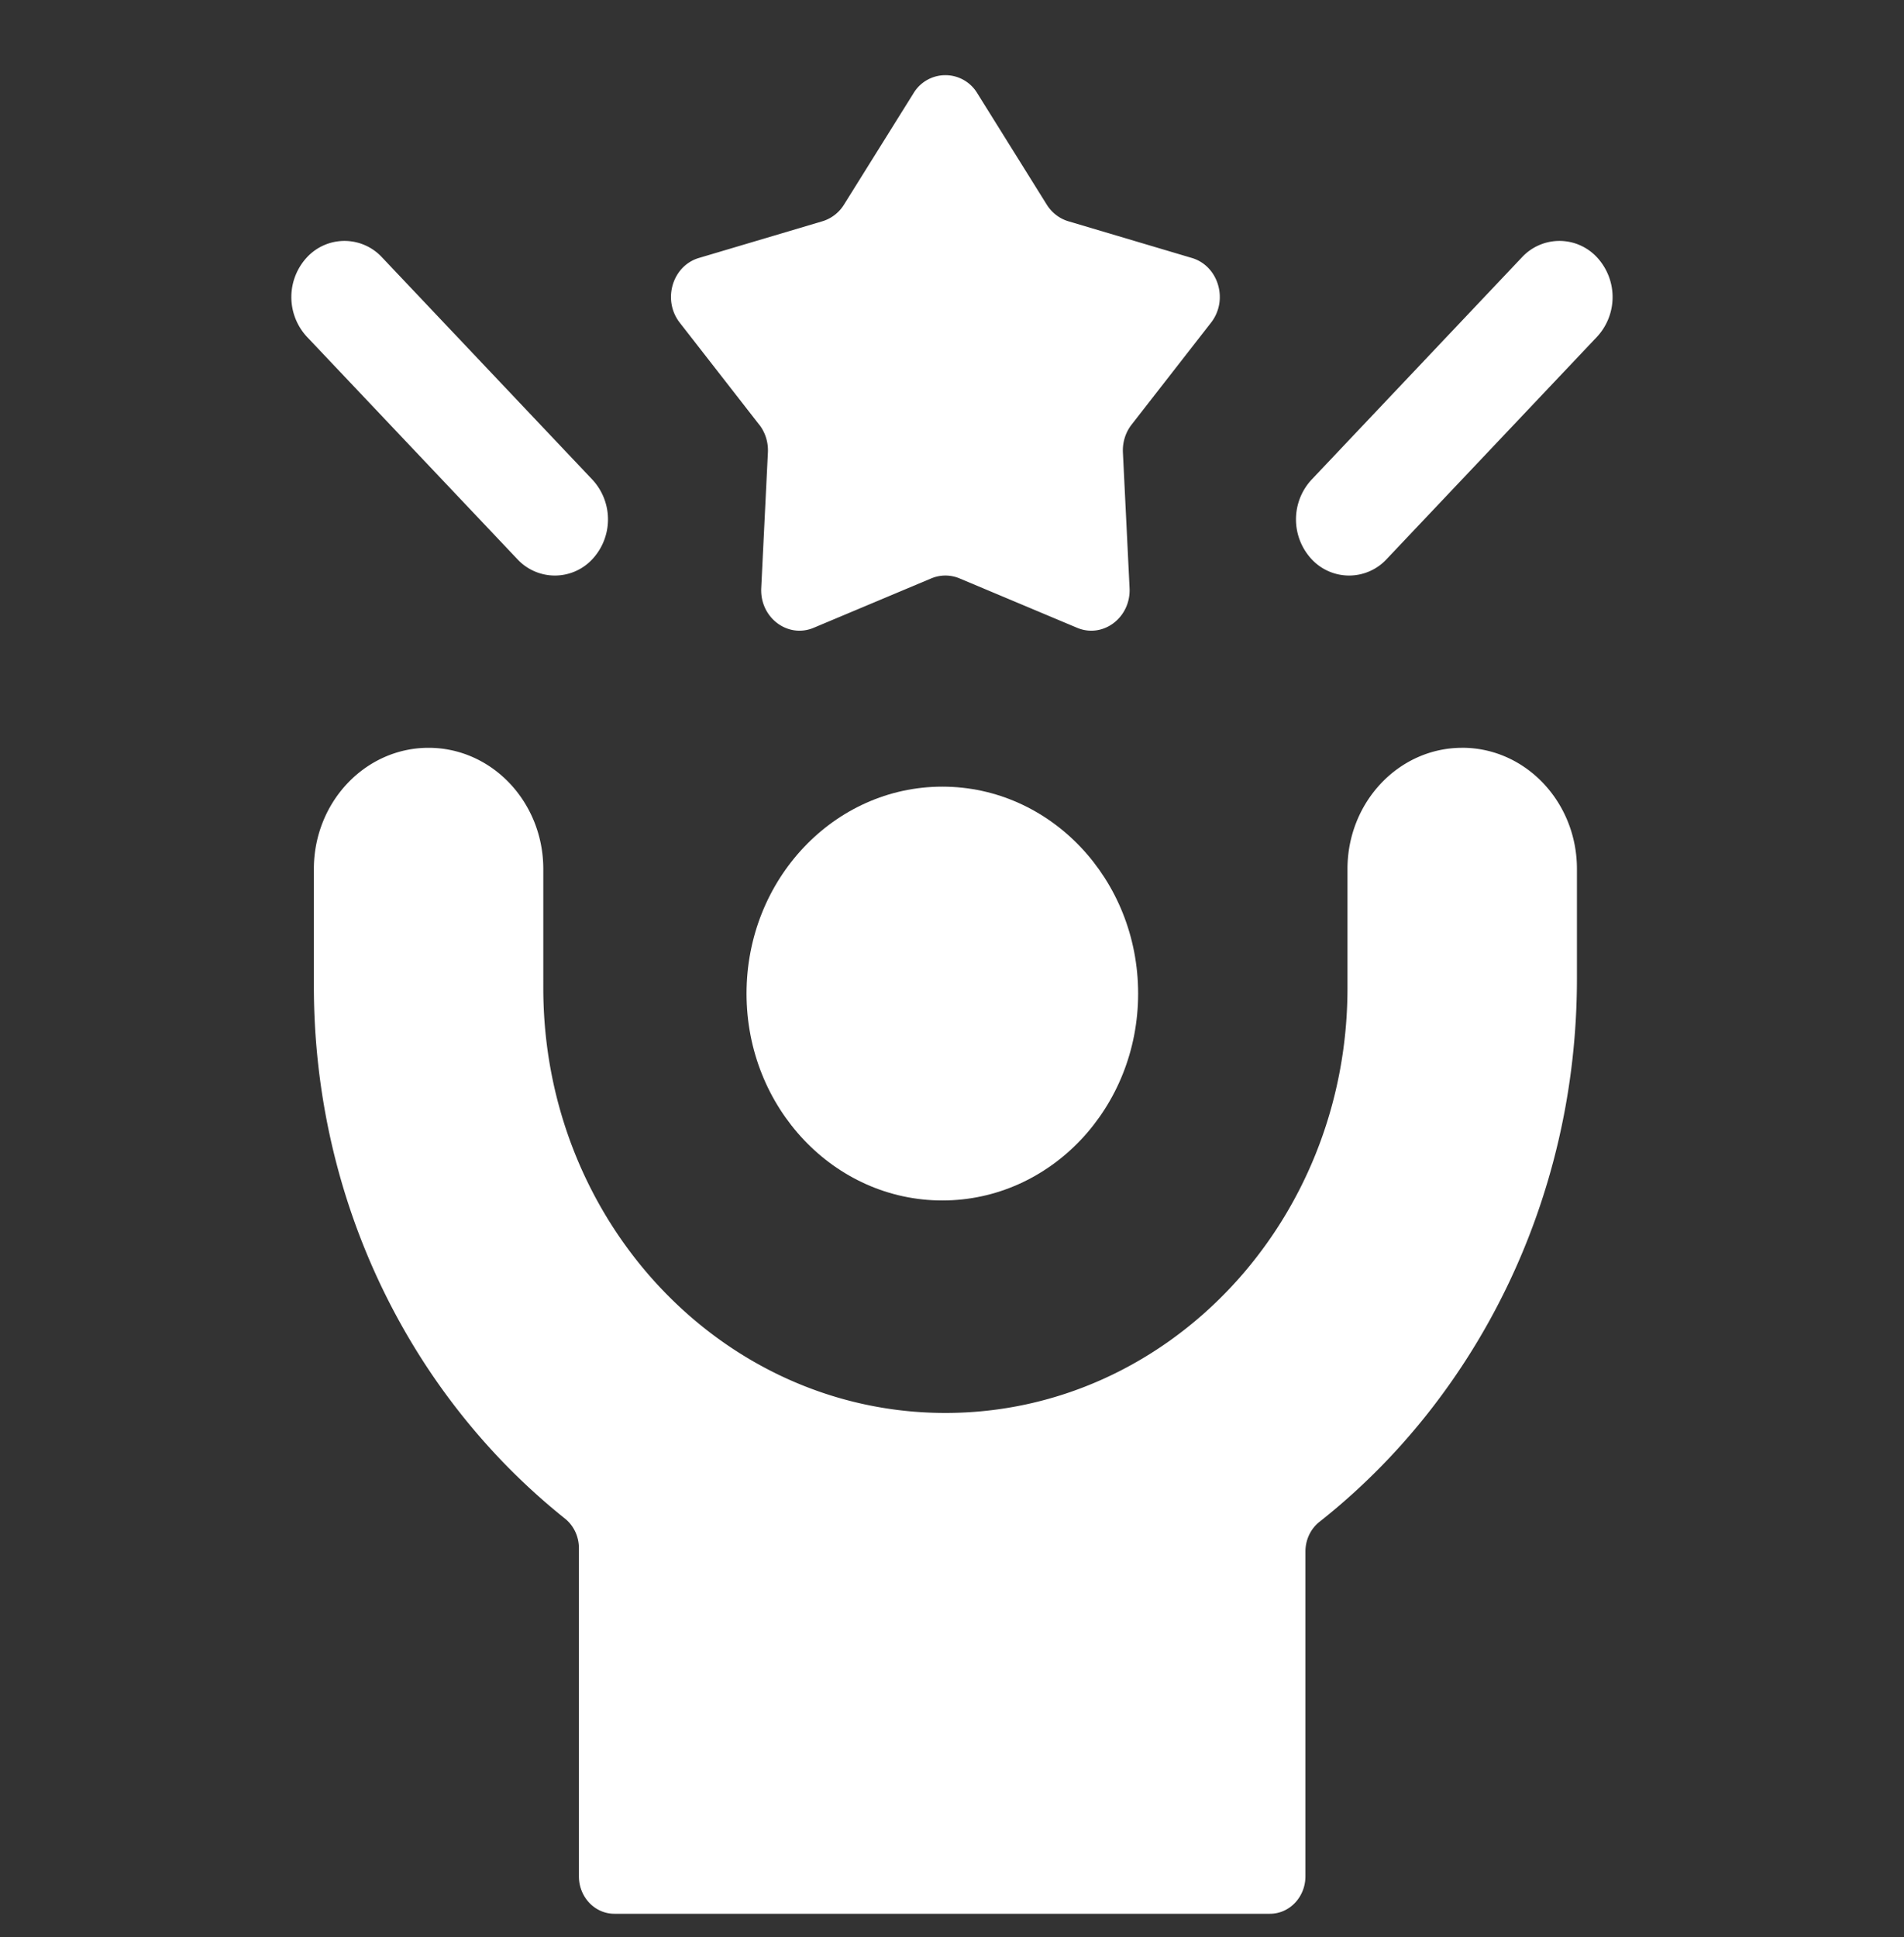 <svg xmlns="http://www.w3.org/2000/svg" width="58" height="59" fill="none"><rect width="100%" height="100%" fill="#333333" stroke="none"/><g fill="#fff" clip-path="url(#a)"><path d="M28.706 36.564c3.294 0 5.964-2.821 5.964-6.302 0-3.48-2.67-6.302-5.964-6.302-3.294 0-5.965 2.822-5.965 6.302 0 3.48 2.67 6.302 5.965 6.302Z"/><path d="M44.543 22.777h-.002c-1.929 0-3.494 1.653-3.494 3.693v3.626c0 7.145-5.484 12.94-12.247 12.94-6.765 0-12.25-5.795-12.25-12.94V26.47c0-2.041-1.566-3.693-3.495-3.693-1.928 0-3.494 1.653-3.494 3.693v3.559c0 6.627 3.002 12.513 7.647 16.223.133.106.24.243.315.4.074.158.112.332.112.508v9.99c0 .63.483 1.14 1.08 1.14h19.971c.596 0 1.08-.51 1.08-1.14v-9.89c0-.177.038-.351.113-.51.075-.158.184-.295.319-.401 4.76-3.756 7.839-9.795 7.839-16.541v-3.34c0-2.039-1.566-3.692-3.494-3.692Zm-21.416-9.844c.186.238.28.54.265.848l-.203 4.131c-.044.897.806 1.541 1.596 1.21l3.583-1.505c.277-.116.585-.116.862 0l3.582 1.505c.79.331 1.64-.313 1.597-1.21l-.203-4.131c-.015-.308.08-.61.265-.848l2.42-3.106c.536-.687.226-1.73-.585-1.97l-3.76-1.117c-.27-.08-.505-.26-.66-.508l-2.113-3.388a1.133 1.133 0 0 0-1.948 0L25.71 6.232a1.173 1.173 0 0 1-.659.508l-3.76 1.117c-.811.24-1.12 1.283-.585 1.97l2.42 3.107Zm-5.08 4.096a1.78 1.78 0 0 0 0-2.418l-6.409-6.772a1.558 1.558 0 0 0-2.289 0 1.78 1.78 0 0 0 0 2.419l6.409 6.771a1.558 1.558 0 0 0 2.289 0Zm30.602-9.19a1.558 1.558 0 0 0-2.289 0l-6.408 6.772a1.78 1.78 0 0 0 0 2.418 1.558 1.558 0 0 0 2.289 0l6.408-6.771a1.78 1.78 0 0 0 0-2.419Z"/></g><defs><clipPath id="a"><path fill="#fff" d="M0 .79h58v58H0z"/></clipPath></defs></svg>